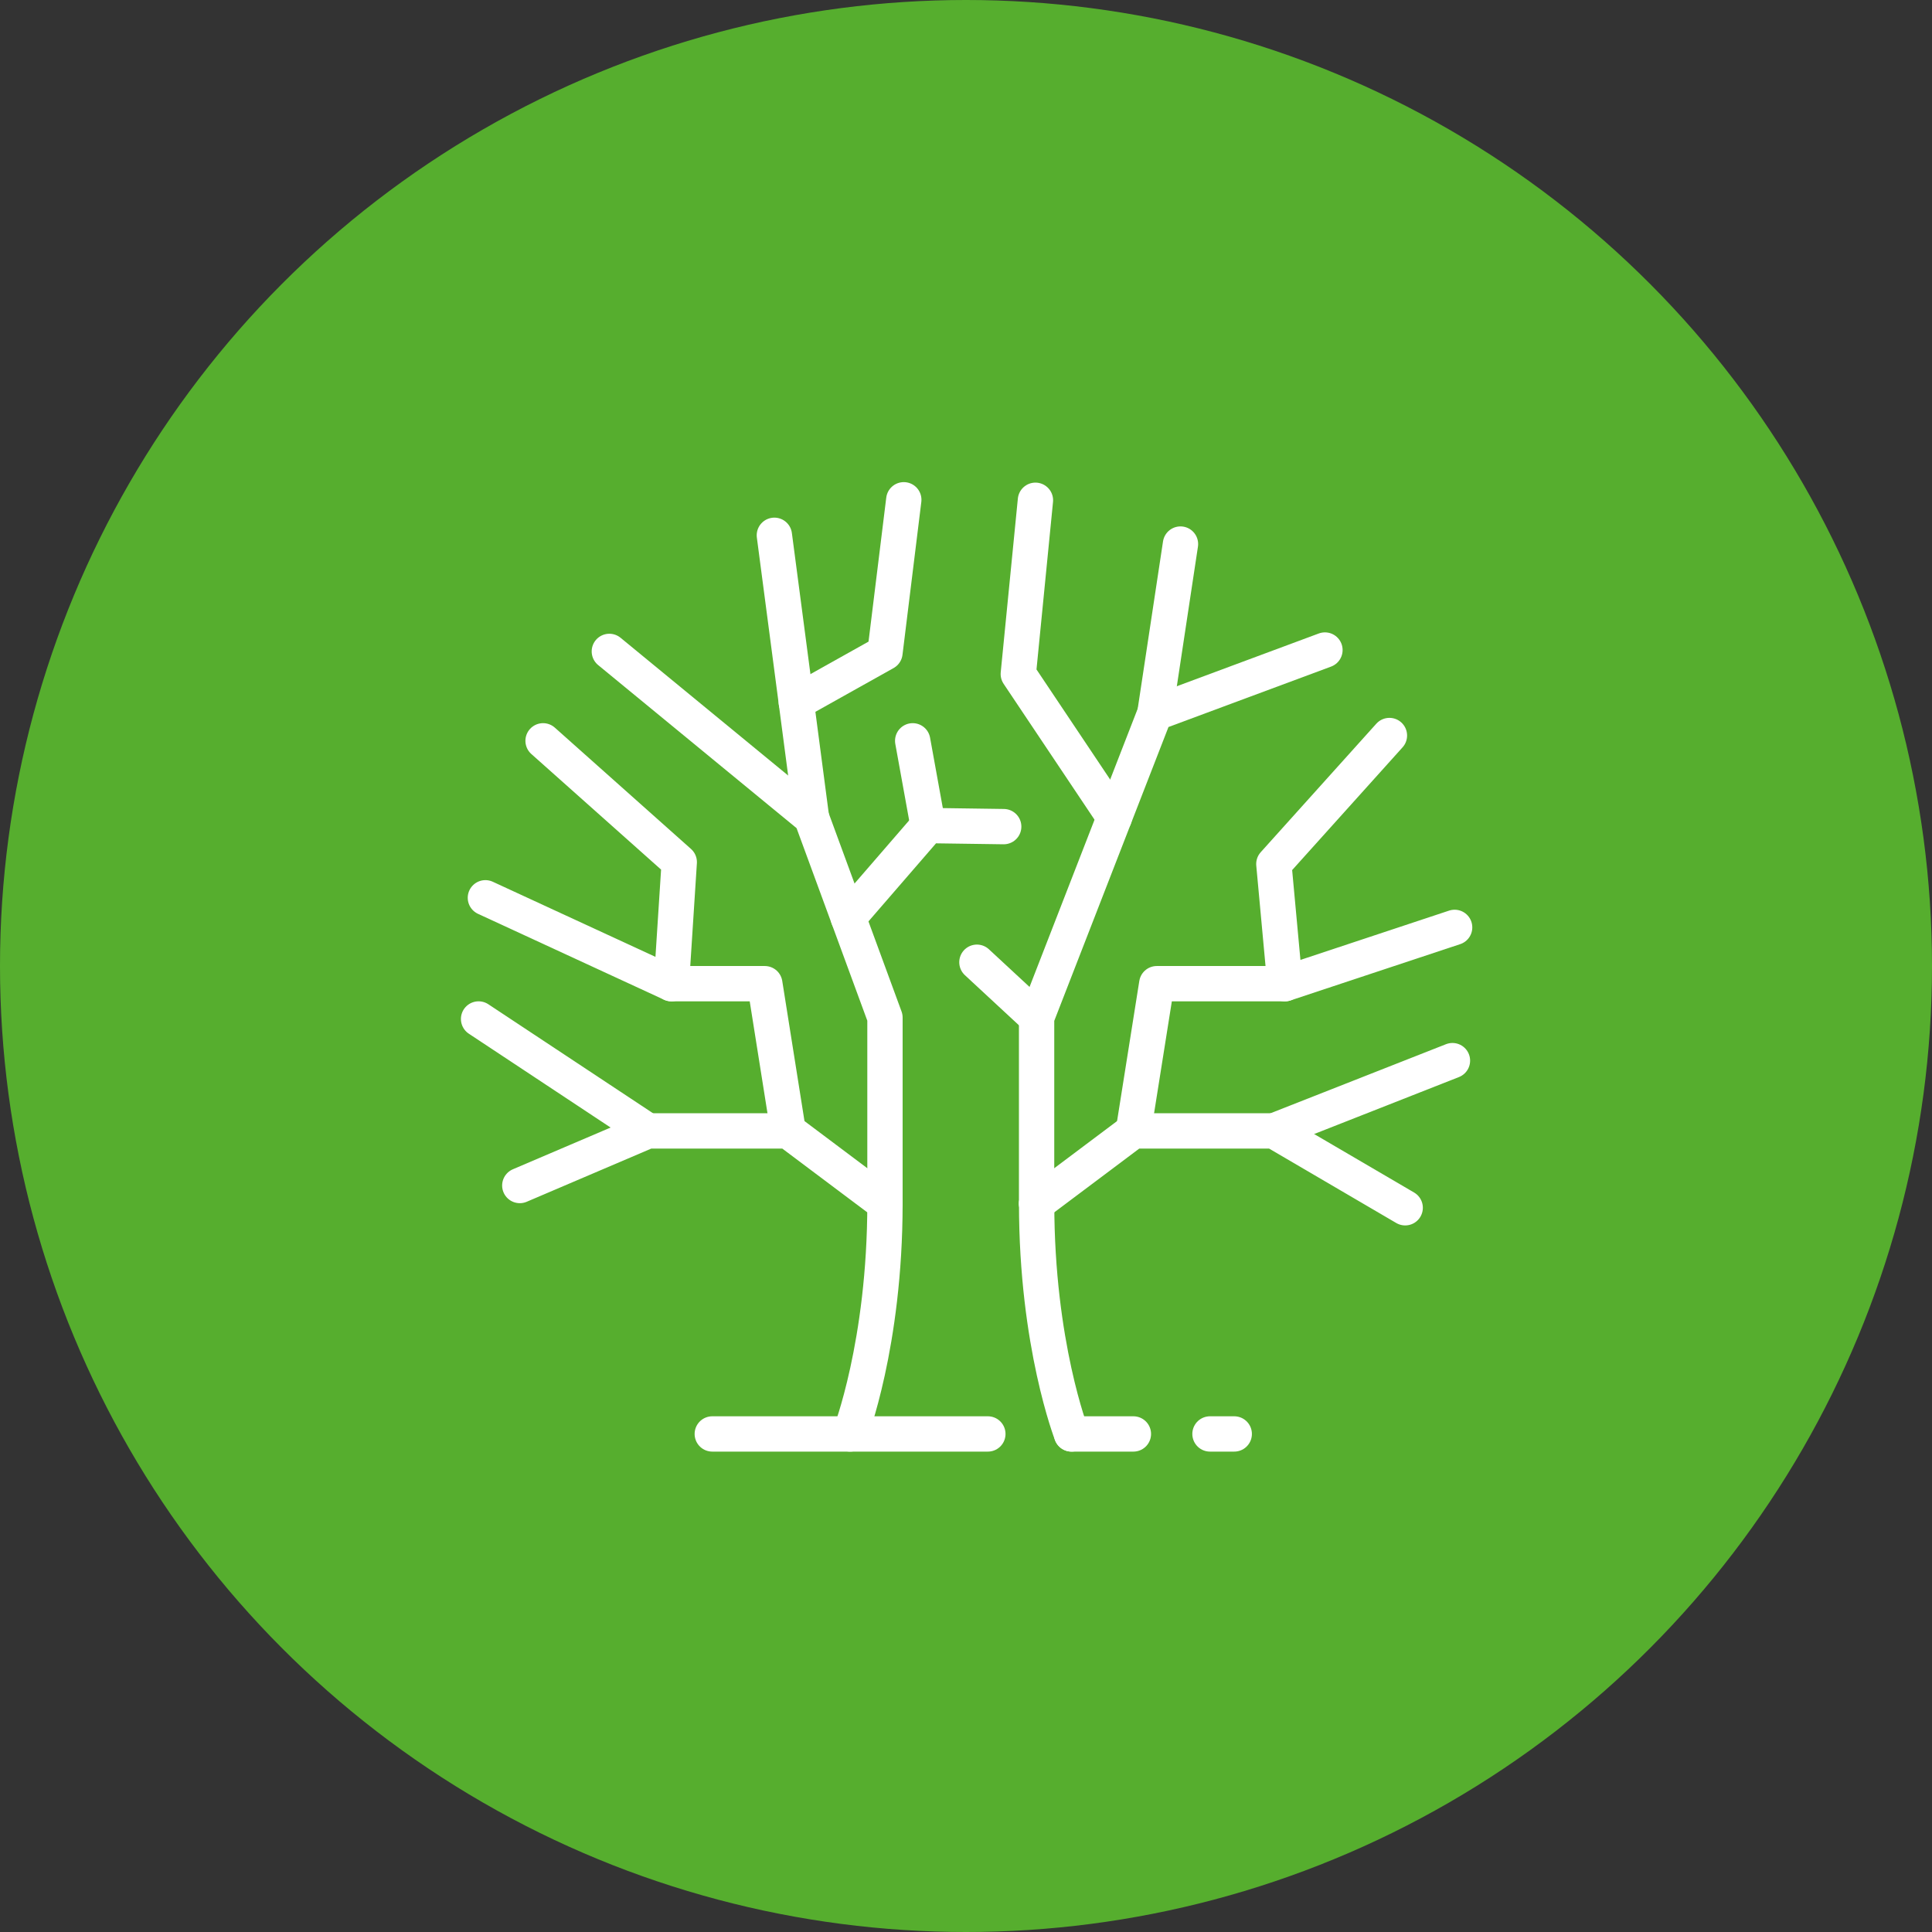 <?xml version="1.0" encoding="UTF-8"?> <svg xmlns="http://www.w3.org/2000/svg" width="1094" height="1094" viewBox="0 0 1094 1094" fill="none"><rect x="0" y="0" width="1094" height="1094" fill="#333333" stroke="none"/><circle cx="547" cy="547" r="547" fill="#56AE2E"></circle><path d="M481.355 811.976C481.355 811.976 501.113 761.296 501.113 681.509L446.3 640.38H366.764L294.336 671.302" stroke="white" stroke-width="20" stroke-linecap="round" stroke-linejoin="round"></path><path d="M271 576.998L366.765 640.38" stroke="white" stroke-width="20" stroke-linecap="round" stroke-linejoin="round"></path><path d="M446.301 640.38L433.07 557.014H380.198L274.856 508.375" stroke="white" stroke-width="20" stroke-linecap="round" stroke-linejoin="round"></path><path d="M307.518 419.49L384.634 488.189L380.198 557.014" stroke="white" stroke-width="20" stroke-linecap="round" stroke-linejoin="round"></path><path d="M345.041 368.861L459.505 462.937L501.113 576.192V681.508" stroke="white" stroke-width="20" stroke-linecap="round" stroke-linejoin="round"></path><path d="M438.488 303.111L459.506 462.937" stroke="white" stroke-width="20" stroke-linecap="round" stroke-linejoin="round"></path><path d="M586.974 681.509L641.786 640.38H721.322L795.691 683.903" stroke="white" stroke-width="20" stroke-linecap="round" stroke-linejoin="round"></path><path d="M822.456 600.587L721.323 640.38" stroke="white" stroke-width="20" stroke-linecap="round" stroke-linejoin="round"></path><path d="M641.787 640.38L655.018 557.014H727.572L823.69 525.134" stroke="white" stroke-width="20" stroke-linecap="round" stroke-linejoin="round"></path><path d="M786.771 416.491L721.323 489.248L727.573 557.014" stroke="white" stroke-width="20" stroke-linecap="round" stroke-linejoin="round"></path><path d="M586.974 681.509V576.192L653.959 403.866L750.253 368.08" stroke="white" stroke-width="20" stroke-linecap="round" stroke-linejoin="round"></path><path d="M668.45 308.075L653.959 403.865" stroke="white" stroke-width="20" stroke-linecap="round" stroke-linejoin="round"></path><path d="M631 462.937L576.615 381.663L586.318 283.277" stroke="white" stroke-width="20" stroke-linecap="round" stroke-linejoin="round"></path><path d="M450.911 397.666L501.112 369.566L511.772 283" stroke="white" stroke-width="20" stroke-linecap="round" stroke-linejoin="round"></path><path d="M586.974 576.192L553.179 544.867" stroke="white" stroke-width="20" stroke-linecap="round" stroke-linejoin="round"></path><path d="M480.348 519.665L525.509 467.474L568.351 468.078" stroke="white" stroke-width="20" stroke-linecap="round" stroke-linejoin="round"></path><path d="M516.813 419.49L525.508 467.473" stroke="white" stroke-width="20" stroke-linecap="round" stroke-linejoin="round"></path><path d="M403.331 811.975H559.378" stroke="white" stroke-width="20" stroke-linecap="round" stroke-linejoin="round"></path><path d="M606.758 811.975H641.788" stroke="white" stroke-width="20" stroke-linecap="round" stroke-linejoin="round"></path><path d="M685.158 811.975H698.893" stroke="white" stroke-width="20" stroke-linecap="round" stroke-linejoin="round"></path><path d="M606.756 811.975C606.756 811.975 586.998 761.296 586.998 681.508" stroke="white" stroke-width="20" stroke-linecap="round" stroke-linejoin="round"></path></svg> 